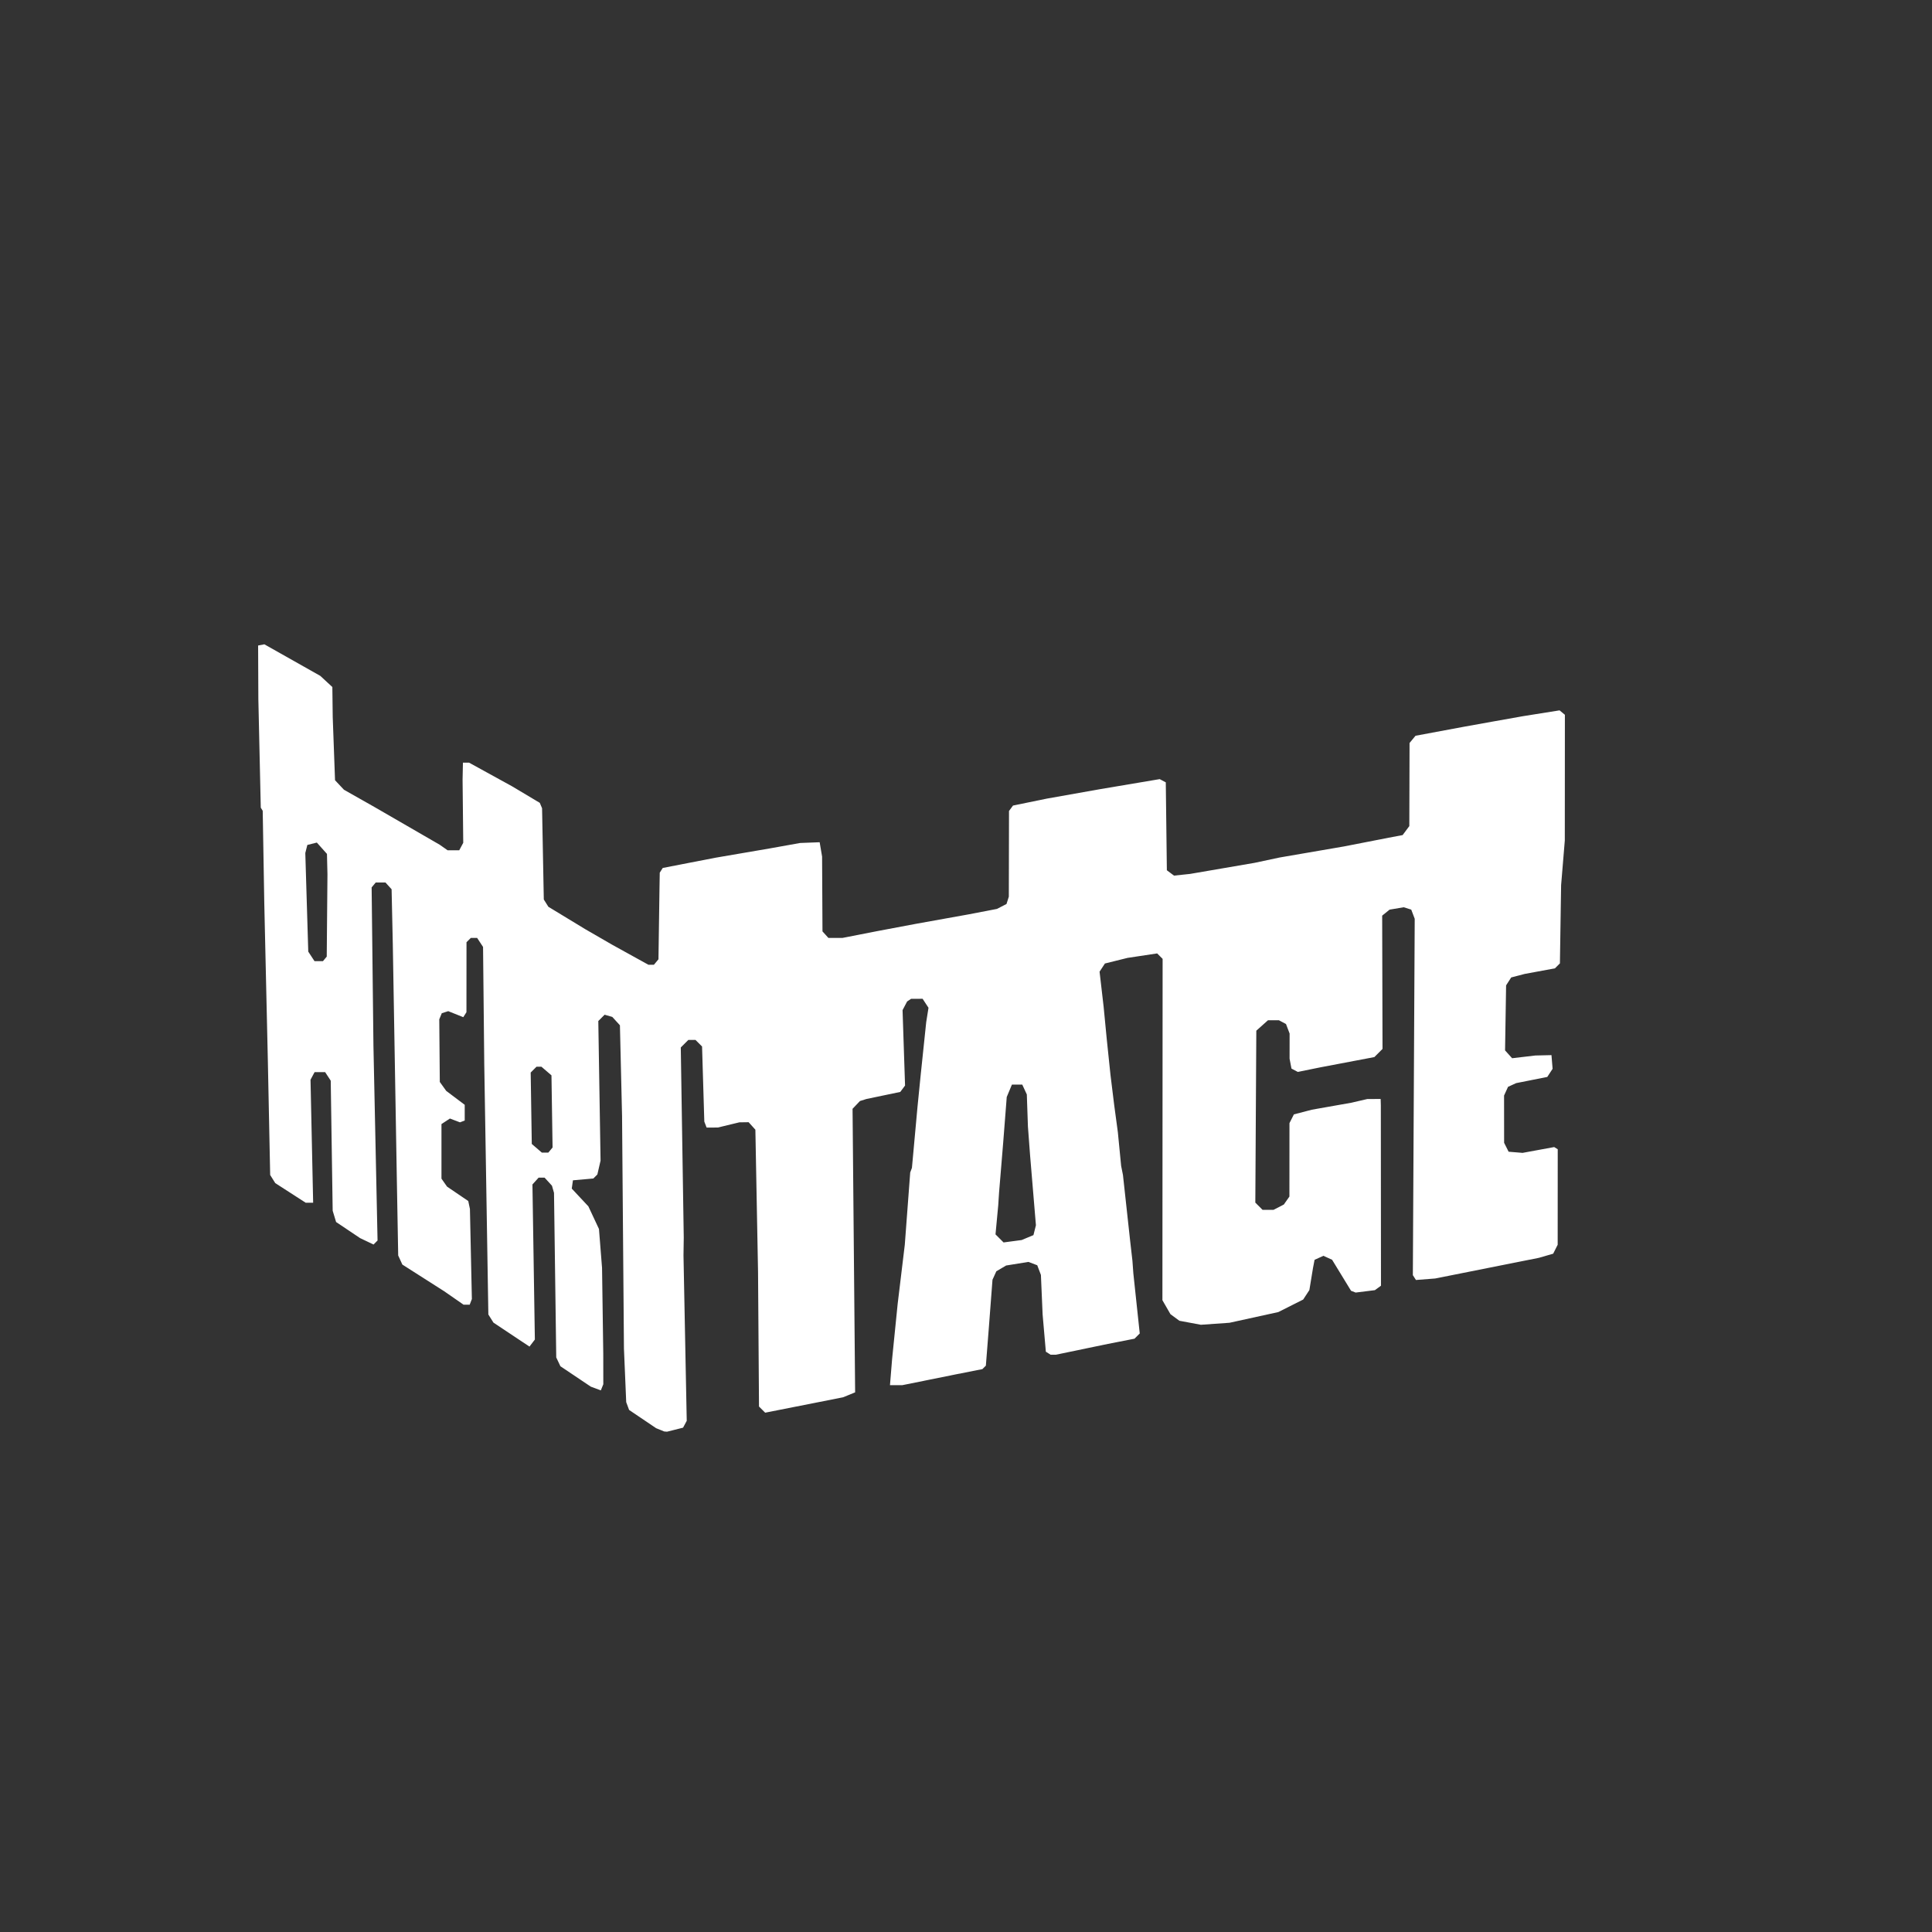 <?xml version="1.0" encoding="UTF-8" standalone="no"?>
<!-- Created with Inkscape (http://www.inkscape.org/) -->

<svg
   version="1.1"
   id="svg1"
   width="1080"
   height="1080"
   viewBox="0 0 1080 1080"
   sodipodi:docname="heritage_logo.svg"
   inkscape:version="1.4.2 (ebf0e940, 2025-05-08)"
   xmlns:inkscape="http://www.inkscape.org/namespaces/inkscape"
   xmlns:sodipodi="http://sodipodi.sourceforge.net/DTD/sodipodi-0.dtd"
   xmlns="http://www.w3.org/2000/svg"
   xmlns:svg="http://www.w3.org/2000/svg">
  <rect x="0" y="0" width="1080" height="1080" fill="#333333" stroke="none"/>
  <defs
     id="defs1" />
  <sodipodi:namedview
     id="namedview1"
     pagecolor="#ffffffff"
     bordercolor="#ffffff"
     borderopacity="0.25"
     inkscape:showpageshadow="2"
     inkscape:pageopacity="0.0"
     inkscape:pagecheckerboard="0"
     inkscape:deskcolor="#d1d1d1"
     inkscape:zoom="0.31102932"
     inkscape:cx="617.30515"
     inkscape:cy="339.19632"
     inkscape:window-width="968"
     inkscape:window-height="732"
     inkscape:window-x="0"
     inkscape:window-y="38"
     inkscape:window-maximized="0"
     inkscape:current-layer="g1" />
  <g
     inkscape:groupmode="layer"
     inkscape:label="Image"
     id="g1">
    <path
       style="fill:#FFFFFF"
       d="m 369.029,799.274 -2.244,-0.902 -7.555,-5.098 -7.555,-5.098 -0.81,-2.187 -0.81,-2.187 -0.632,-15 -0.632,-15 -0.528,-65 -0.528,-65 -0.596,-25.328 -0.596,-25.328 -2.135,-2.341 -2.135,-2.341 -2.145,-0.615 -2.145,-0.615 -1.764,1.764 -1.764,1.764 0.629,39.02 0.629,39.02 -0.893,3.872 -0.893,3.872 -1.119,1.119 -1.119,1.119 -5.708,0.509 -5.709,0.509 -0.328,2.313 -0.328,2.313 4.643,4.964 4.643,4.964 2.961,6.328 2.961,6.328 0.86,10.895 0.86,10.895 0.341,24 0.341,24 0.011,8.5 0.011,8.5 -0.693,1.714 -0.693,1.714 -2.795,-1.04 -2.795,-1.04 -8.5,-5.704 -8.5,-5.704 -1.167,-2.469 -1.167,-2.469 -0.625,-46 -0.625,-46 -0.573,-2 -0.573,-2 -2.059,-2.25 -2.059,-2.25 h -1.671 -1.671 l -1.724,1.905 -1.724,1.905 0.676,43.345 0.676,43.345 -1.505,1.971 -1.505,1.971 -10.068,-6.703 -10.068,-6.703 -1.426,-2.267 -1.426,-2.267 -0.668,-41 -0.668,-41 -0.478,-29 -0.478,-29 -0.336,-32.733 -0.336,-32.733 -1.649,-2.517 -1.649,-2.517 h -1.777 -1.777 l -1.2,1.2 -1.2,1.2 -0.015,19.55 -0.015,19.55 -0.885,1.398 -0.885,1.398 -4.205,-1.682 -4.205,-1.682 -1.802,0.572 -1.802,0.572 -0.705,1.712 -0.705,1.712 0.148,17.5 0.148,17.5 1.796,2.5 1.796,2.5 5.168,3.891 5.168,3.891 v 4.391 4.391 l -1.328,0.509 -1.327,0.509 -2.808,-1.067 -2.807,-1.067 -2.365,1.55 -2.365,1.55 v 15.254 15.254 l 1.558,2.225 1.558,2.225 5.93,4.027 5.93,4.027 0.467,2.221 0.467,2.221 0.543,25.171 0.543,25.171 -0.606,1.579 -0.606,1.579 h -1.727 -1.727 l -5.416,-3.757 -5.416,-3.757 -11.683,-7.449 -11.683,-7.449 -1.163,-2.545 -1.163,-2.545 -0.394,-22 -0.394,-22 -1.115,-65 -1.116,-65 -0.336,-15.357 -0.336,-15.357 -1.713,-1.893 -1.713,-1.893 h -2.723 -2.723 l -1.144,1.379 -1.144,1.379 0.508,44.371 0.507,44.371 1.147,54.318 1.147,54.318 -1.122,1.122 -1.122,1.122 -3.754,-1.79 -3.753,-1.79 -6.713,-4.504 -6.713,-4.504 -0.954,-3.146 -0.954,-3.146 -0.545,-36.358 -0.544,-36.358 -1.567,-2.392 -1.567,-2.392 h -2.942 -2.942 l -1.141,2.131 -1.141,2.131 0.735,34.369 0.735,34.369 h -2.095 -2.095 l -8.502,-5.484 -8.502,-5.484 -1.415,-2.266 -1.415,-2.266 -0.651,-32 -0.651,-32 -0.996,-44 -0.996,-44 -0.438,-25.791 -0.438,-25.791 -0.541,-0.875 -0.541,-0.875 -0.676,-30.333 -0.676,-30.333 -0.066,-14.985 -0.066,-14.985 1.745,-0.337 1.745,-0.337 15.635,8.822 15.635,8.822 3.37,3.118 3.37,3.118 0.103,8.382 0.103,8.382 0.646,17.671 0.646,17.671 2.493,2.653 2.493,2.653 8.507,4.817 8.507,4.817 18.245,10.549 18.245,10.549 2.227,1.56 2.227,1.56 h 3.242 3.242 l 1.121,-2.095 1.121,-2.095 -0.185,-17.655 -0.185,-17.655 0.099,-4.75 0.099,-4.75 h 1.706 1.706 l 12.044,6.623 12.044,6.623 7.734,4.615 7.734,4.615 0.634,1.512 0.634,1.512 0.484,25.5 0.484,25.5 1.282,2.039 1.282,2.039 10.365,6.295 10.365,6.295 7.5,4.33 7.5,4.33 10.105,5.586 10.105,5.586 h 1.522 1.522 l 1.275,-1.536 1.275,-1.536 0.292,-20.214 0.292,-20.214 0.07,-4 0.071,-4 0.831,-1.311 0.831,-1.311 7.403,-1.441 7.403,-1.441 7.5,-1.449 7.5,-1.449 15,-2.568 15,-2.568 8.5,-1.524 8.5,-1.524 5.46,-0.208 5.46,-0.208 0.678,4 0.678,4 0.11,20.919 0.11,20.919 1.657,1.831 1.657,1.831 h 3.903 3.903 l 9.692,-1.897 9.692,-1.897 11,-2.072 11,-2.072 14.5,-2.604 14.5,-2.604 8,-1.538 8,-1.538 2.679,-1.378 2.679,-1.378 0.649,-2.046 0.649,-2.046 0.051,-23.951 0.051,-23.951 1.121,-1.518 1.121,-1.518 9.5,-1.947 9.5,-1.947 15,-2.662 15,-2.662 16.5,-2.778 16.5,-2.778 1.7,0.9 1.7,0.9 0.3,24.573 0.3,24.573 2,1.497 2,1.497 4.5,-0.478 4.5,-0.478 18,-3.09 18,-3.09 7,-1.491 7,-1.491 18,-3.095 18,-3.095 12.5,-2.44 12.5,-2.44 3.897,-0.735 3.897,-0.735 1.871,-2.513 1.871,-2.513 0.064,-23.228 0.064,-23.228 1.667,-2.019 1.668,-2.019 13.5,-2.515 13.5,-2.515 8,-1.439 8,-1.439 8.5,-1.512 8.5,-1.512 10.262,-1.636 10.262,-1.636 1.488,1.235 1.488,1.235 -0.023,35.128 -0.023,35.128 -1.033,12.5 -1.033,12.5 -0.335,21.854 -0.334,21.854 -1.389,1.389 -1.389,1.389 -8.471,1.564 -8.471,1.564 -3.754,0.984 -3.754,0.984 -1.426,2.209 -1.426,2.209 -0.291,18.177 -0.291,18.177 1.971,2.189 1.971,2.189 6.5,-0.763 6.5,-0.763 4.5,-0.103 4.5,-0.103 0.315,3.826 0.315,3.826 -1.488,2.272 -1.488,2.272 -8.693,1.726 -8.693,1.726 -2.274,1.036 -2.274,1.036 -1.11,2.437 -1.11,2.437 0.015,13.203 0.015,13.203 1.258,2.5 1.258,2.5 3.906,0.321 3.906,0.321 8.832,-1.623 8.832,-1.623 0.989,0.611 0.989,0.611 -0.015,26.691 -0.015,26.691 -1.257,2.5 -1.257,2.5 -3.978,1.154 -3.978,1.154 -29,5.779 -29,5.779 -5.379,0.418 -5.379,0.418 -0.865,-1.35 -0.865,-1.35 0.521,-99.613 0.521,-99.613 -0.97,-2.551 -0.97,-2.551 -2.099,-0.666 -2.099,-0.666 -3.955,0.668 -3.955,0.668 -2.07,1.676 -2.07,1.676 0.096,37.253 0.096,37.253 -2.282,2.282 -2.282,2.282 -14.998,2.847 -14.998,2.847 -6.415,1.302 -6.415,1.302 -1.754,-0.938 -1.754,-0.938 -0.53,-2.758 -0.53,-2.758 0.01,-7.036 0.01,-7.036 -1.009,-2.654 -1.009,-2.654 -1.982,-1.061 -1.982,-1.061 h -3.05 -3.05 l -3.266,2.917 -3.266,2.917 -0.278,48.055 -0.278,48.055 2.028,2.028 2.028,2.028 h 3.05 3.05 l 2.89,-1.494 2.89,-1.494 1.561,-2.228 1.561,-2.228 0.015,-20.527 0.015,-20.527 1.235,-2.436 1.235,-2.436 5,-1.307 5,-1.307 11,-1.944 11,-1.944 4.5,-1.039 4.5,-1.039 3.75,-0.024 3.75,-0.025 0.051,1.75 0.051,1.75 0.04,50.446 0.04,50.446 -1.703,1.246 -1.704,1.246 -5.372,0.671 -5.372,0.671 -1.289,-0.495 -1.289,-0.495 -5.3,-8.673 -5.3,-8.673 -2.427,-1.106 -2.427,-1.106 -2.472,1.127 -2.472,1.127 -0.437,2.284 -0.437,2.284 -1.015,6.17 -1.015,6.17 -1.735,2.648 -1.735,2.648 -6.946,3.498 -6.946,3.498 -13.645,2.992 -13.645,2.992 -8,0.557 -8,0.557 -6,-1.118 -6,-1.118 -2.5,-1.84 -2.5,-1.84 -2.249,-3.906 -2.249,-3.906 0.057,-95.406 0.057,-95.406 -1.522,-1.522 -1.522,-1.522 -8.286,1.25 -8.286,1.25 -6.318,1.567 -6.318,1.567 -1.496,2.283 -1.496,2.283 1.137,9.828 1.137,9.828 0.869,9 0.869,9 1.041,10 1.041,10 1.047,8.5 1.047,8.5 1.013,7.5 1.013,7.5 0.924,9.468 0.924,9.468 0.506,2.532 0.506,2.532 2.02,18.5 2.02,18.5 0.63,5.5 0.63,5.5 0.255,3.5 0.255,3.5 1.787,16.797 1.788,16.797 -1.462,1.462 -1.462,1.462 -7.455,1.459 -7.455,1.459 -14.5,3.016 -14.5,3.016 -1.5,0.002 -1.5,0.002 -1.327,-0.841 -1.327,-0.841 -0.902,-10.393 -0.902,-10.393 -0.478,-11.072 -0.478,-11.072 -1.025,-2.696 -1.025,-2.696 -2.461,-0.936 -2.461,-0.936 -6.239,1.005 -6.239,1.005 -2.732,1.614 -2.732,1.614 -1.078,2.366 -1.078,2.366 -1.043,13.718 -1.043,13.718 -0.808,10.294 -0.808,10.294 -0.968,0.968 -0.969,0.968 -7.438,1.468 -7.438,1.468 -14.956,3.02 -14.956,3.019 h -3.439 -3.439 l 0.592,-7.25 0.592,-7.25 1.561,-15.5 1.561,-15.5 1.989,-16.5 1.989,-16.5 1.513,-20.198 1.513,-20.198 0.483,-1.302 0.483,-1.302 1.55,-17 1.55,-17 0.9,-9 0.9,-9 1.54,-14.731 1.54,-14.731 0.64,-4.003 0.64,-4.003 -1.648,-2.516 -1.648,-2.516 -3.227,0.015 -3.227,0.015 -1.1,0.735 -1.1,0.735 -1.276,2.42 -1.276,2.42 0.697,21.08 0.697,21.08 -1.333,1.784 -1.333,1.784 -9.488,1.982 -9.488,1.982 -1.784,0.562 -1.784,0.562 -2.067,2.172 -2.067,2.172 0.719,79.252 0.719,79.252 -3.368,1.381 -3.368,1.381 -21.776,4.305 -21.776,4.305 -1.724,-1.723 -1.724,-1.723 -0.268,-37.652 -0.268,-37.652 -0.745,-39.723 -0.745,-39.723 -1.892,-2.091 -1.892,-2.091 -2.595,0.036 -2.595,0.036 -6,1.449 -6,1.449 -3.143,0.016 -3.143,0.016 -0.641,-1.67 -0.641,-1.67 -0.63,-20.994 -0.63,-20.994 -1.836,-1.836 -1.837,-1.836 h -2 -2 l -2.111,2.111 -2.111,2.111 0.831,53.139 0.831,53.139 -0.072,5 -0.072,5 0.906,46.214 0.906,46.214 -1.022,1.91 -1.022,1.91 -4.476,1.127 -4.476,1.127 -0.807,-0.063 -0.807,-0.063 z m 205.376,-107.462 3.297,-1.377 0.692,-2.755 0.692,-2.755 -1.631,-19.56 -1.631,-19.56 -0.601,-8 -0.601,-8 -0.31,-9 -0.31,-9 -1.274,-2.75 -1.274,-2.75 h -2.89 -2.89 l -1.448,3.464 -1.448,3.464 -0.996,12.786 -0.996,12.786 -1.156,14 -1.157,14 -0.226,3.5 -0.226,3.5 -0.761,8.112 -0.761,8.112 2.251,2.251 2.251,2.251 5.054,-0.67 5.054,-0.67 z m -266.696,-48.933 1.181,-1.424 -0.309,-20.165 -0.309,-20.165 -2.806,-2.411 -2.806,-2.411 h -1.373 -1.373 l -1.629,1.629 -1.629,1.629 0.307,19.96 0.307,19.96 2.806,2.411 2.806,2.411 h 1.822 1.822 z m -126.121,-106.854 1.06,-1.278 0.201,-22.972 0.201,-22.972 -0.139,-5.734 -0.139,-5.734 -2.83,-3.167 -2.83,-3.167 -2.655,0.666 -2.655,0.666 -0.568,2.262 -0.568,2.262 0.827,27.554 0.827,27.554 1.749,2.669 1.749,2.669 h 2.354 2.354 z"
       id="path1" />
  </g>
</svg>
